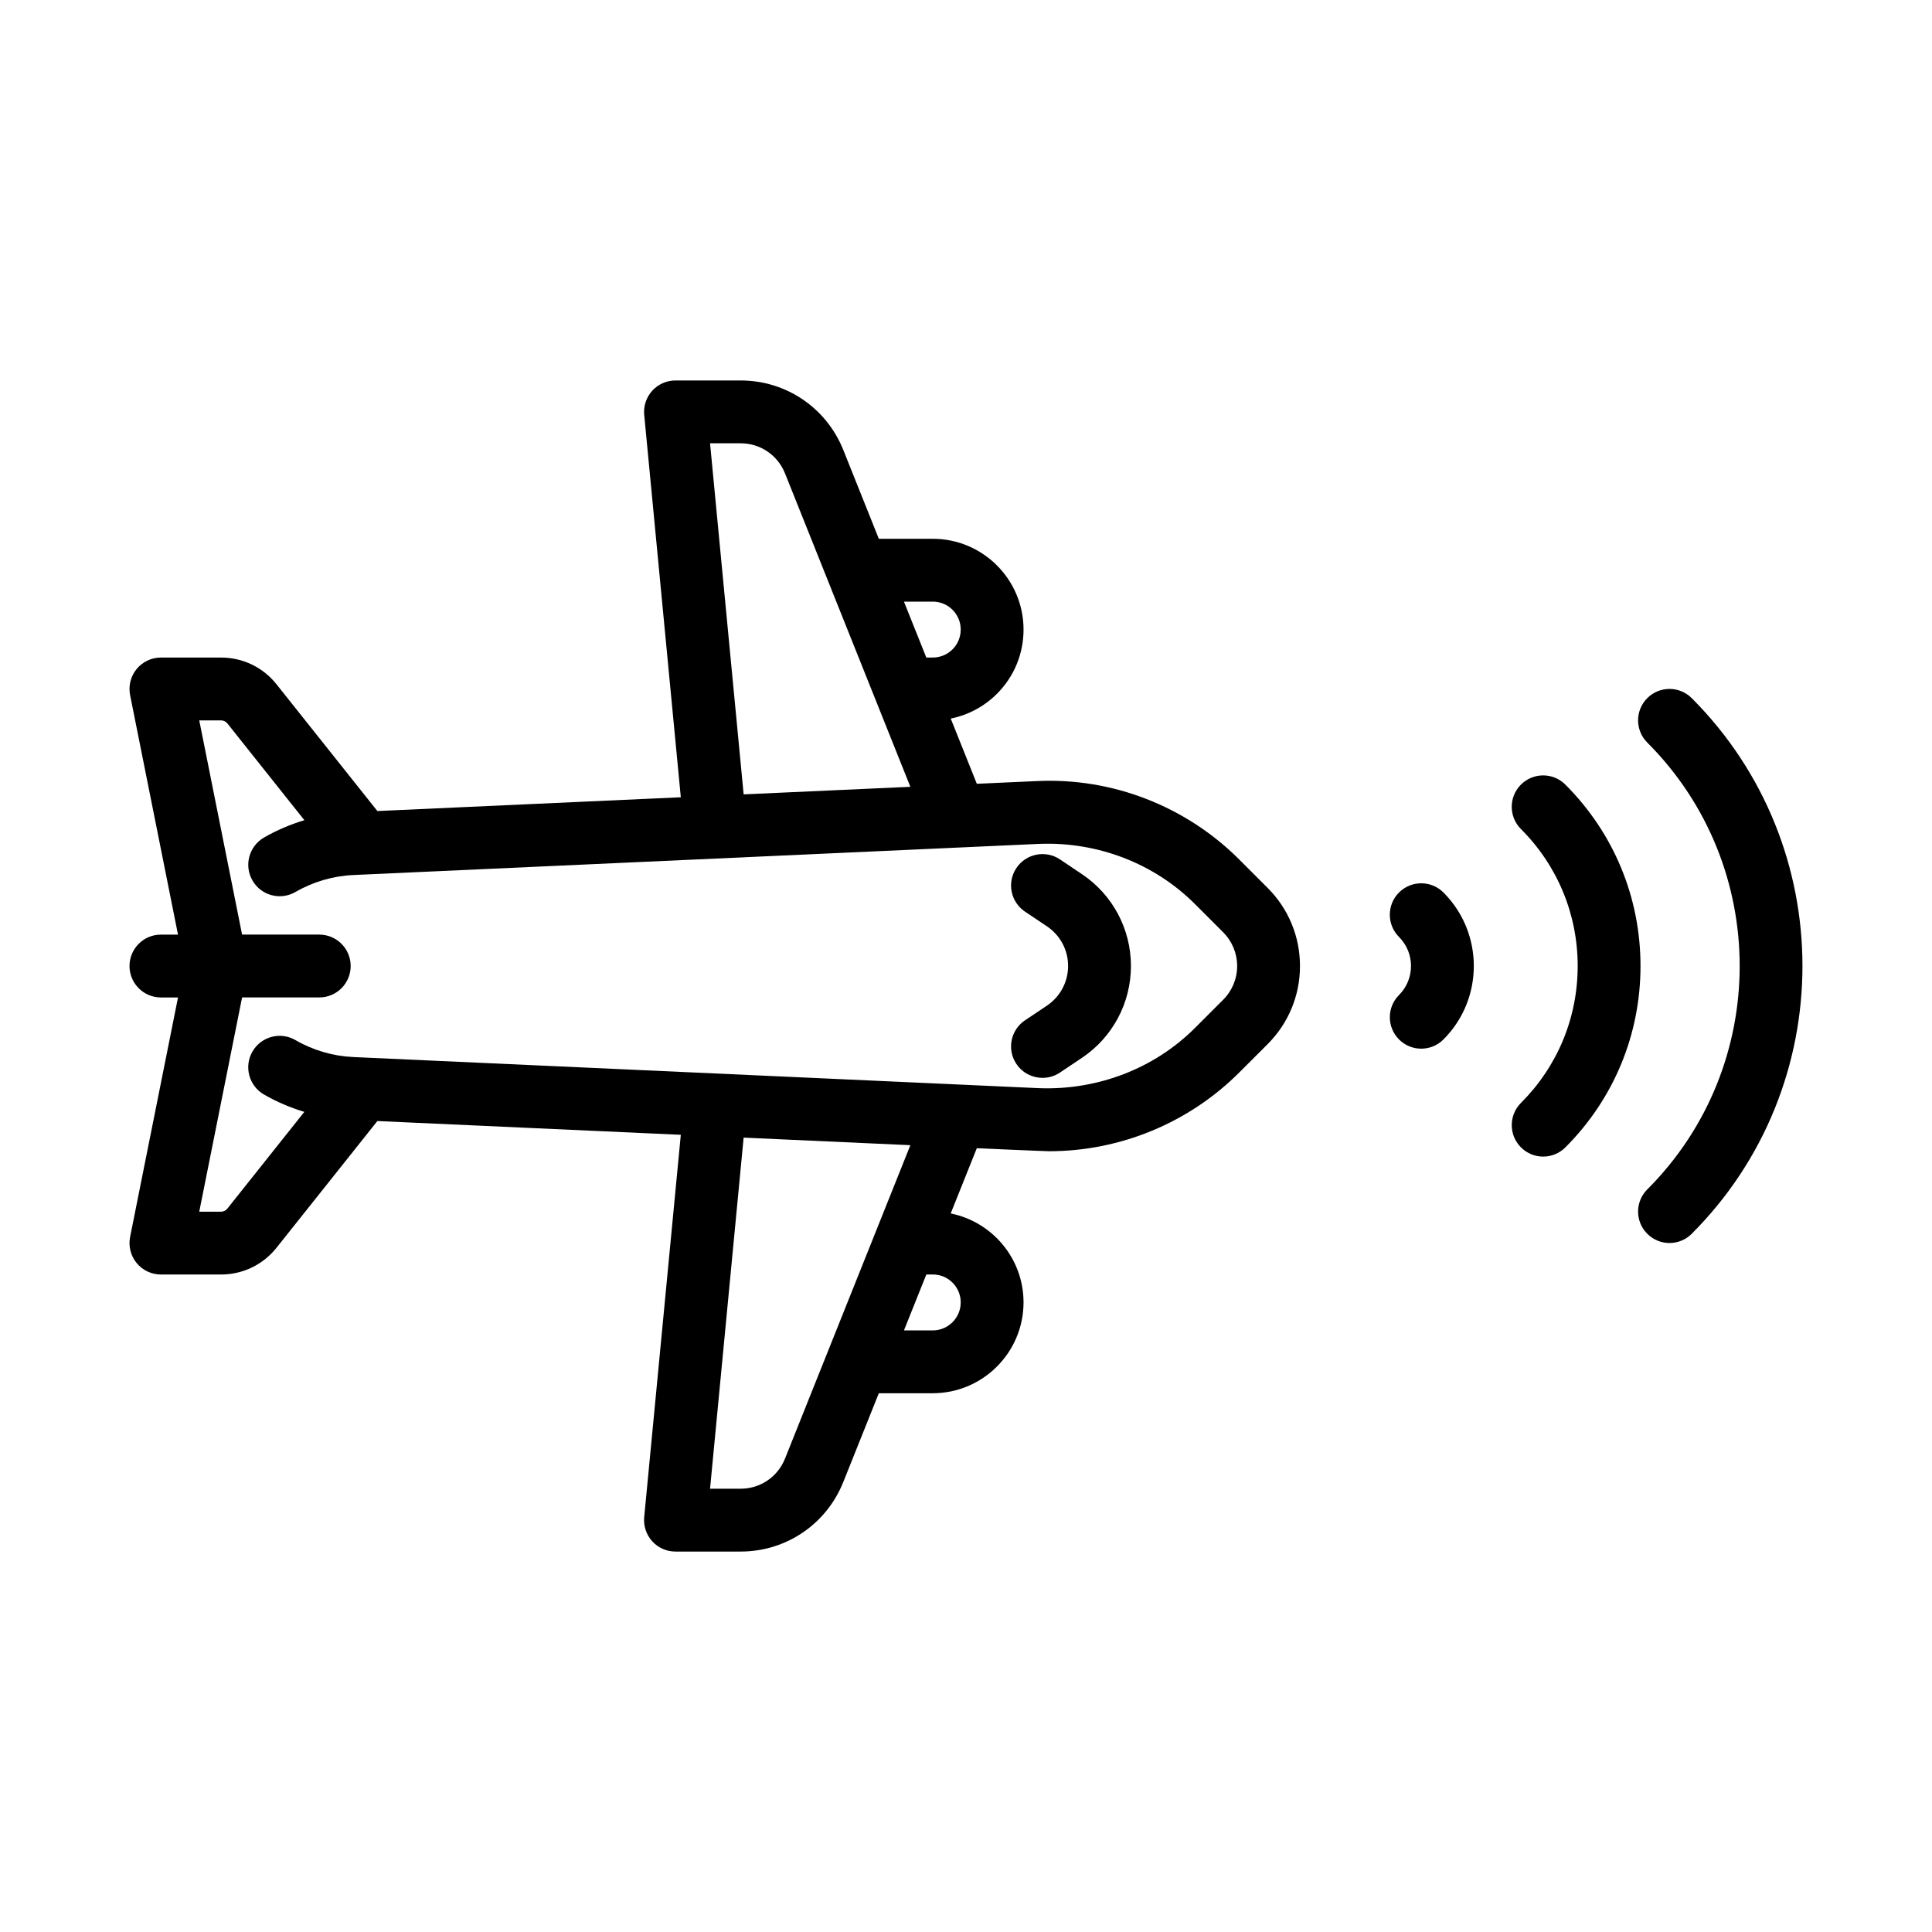 <?xml version="1.0" encoding="UTF-8"?>
<!-- Uploaded to: SVG Repo, www.svgrepo.com, Generator: SVG Repo Mixer Tools -->
<svg fill="#000000" width="800px" height="800px" version="1.1" viewBox="144 144 512 512" xmlns="http://www.w3.org/2000/svg">
 <g>
  <path d="m514.76 419.47c1.629 1.629 3.758 2.438 5.883 2.438s4.262-0.812 5.883-2.438c10.734-10.73 10.734-28.207 0.004-38.949-3.254-3.254-8.523-3.254-11.773 0-3.254 3.238-3.254 8.52-0.012 11.773 4.246 4.254 4.246 11.156 0.004 15.406-3.242 3.242-3.242 8.512 0.012 11.77z"/>
  <path d="m547.07 448.07c1.629 1.629 3.758 2.438 5.883 2.438s4.262-0.812 5.883-2.438c12.844-12.836 19.914-29.91 19.914-48.07 0-18.156-7.074-35.23-19.914-48.07-3.25-3.254-8.52-3.254-11.773 0-3.254 3.254-3.254 8.52 0 11.773 9.691 9.691 15.039 22.582 15.039 36.293 0 13.715-5.34 26.602-15.039 36.293-3.246 3.262-3.246 8.527 0.008 11.781z"/>
  <path d="m580.55 459.2c-3.254 3.254-3.254 8.52 0 11.773 1.629 1.629 3.758 2.438 5.883 2.438s4.262-0.812 5.883-2.438c39.137-39.137 39.137-102.82 0.004-141.96-3.254-3.254-8.523-3.254-11.773 0-3.254 3.254-3.254 8.52 0 11.773 32.648 32.656 32.648 85.777 0.004 118.42z"/>
  <path d="m314.72 546.06c-0.223 2.332 0.551 4.648 2.125 6.398 1.582 1.734 3.812 2.719 6.16 2.719h17.266c12.047 0 22.727-7.231 27.207-18.418l9.418-23.539h14.293c13.266 0 24.059-10.809 24.059-24.086 0-11.629-8.309-21.348-19.301-23.559l6.918-17.285s18.07 0.797 19.145 0.797c18.828 0 37.047-7.5 50.406-20.867l7.508-7.5c5.531-5.543 8.586-12.887 8.586-20.715s-3.055-15.18-8.578-20.707l-7.508-7.512c-14.125-14.125-33.664-21.758-53.625-20.793l-15.93 0.719-6.914-17.285c4.606-0.922 8.848-3.176 12.262-6.578 4.539-4.555 7.031-10.59 7.031-17.008 0-13.27-10.797-24.059-24.059-24.059h-14.293l-9.418-23.547c-4.484-11.176-15.16-18.41-27.207-18.41h-17.266c-2.344 0-4.578 0.988-6.16 2.719-1.578 1.742-2.348 4.066-2.125 6.398l9.699 101.34-80.414 3.648-26.707-33.562c-3.578-4.519-8.949-7.113-14.727-7.113l-15.926-0.004c-2.492 0-4.856 1.117-6.438 3.047-1.582 1.93-2.215 4.469-1.727 6.918l12.691 63.465h-4.527c-4.598-0.004-8.324 3.727-8.324 8.324 0 4.594 3.727 8.328 8.328 8.328h4.527l-12.695 63.457c-0.488 2.449 0.145 4.988 1.727 6.918 1.582 1.93 3.945 3.047 6.438 3.047h15.926c5.762 0 11.129-2.59 14.715-7.098l26.719-33.574 80.414 3.648zm37.305-15.492c-1.934 4.836-6.551 7.957-11.75 7.957h-8.105l8.902-93.043 44.184 2.004zm46.574-41.414c0 4.086-3.324 7.418-7.406 7.418h-7.633l5.926-14.816h1.727c4.074-0.004 7.387 3.312 7.387 7.398zm-7.406-185.72c4.086 0 7.406 3.316 7.406 7.406 0 1.984-0.77 3.848-2.156 5.234-1.41 1.41-3.273 2.18-5.254 2.18h-1.707l-5.926-14.816h7.637zm-50.918-41.957c5.199 0 9.812 3.125 11.75 7.945l33.23 83.09-44.18 2.004-8.906-93.043 8.105-0.004zm-102.67 162.65c-5.375-0.246-10.672-1.797-15.324-4.5-3.977-2.309-9.07-0.941-11.375 3.039-2.301 3.981-0.945 9.074 3.031 11.383 3.375 1.949 6.984 3.488 10.715 4.609l-20.402 25.641c-0.406 0.508-1.031 0.812-1.688 0.812l-5.758-0.004 11.352-56.773h20.449c4.594 0 8.328-3.727 8.328-8.328s-3.727-8.328-8.328-8.328h-20.449l-11.352-56.77h5.769c0.648 0 1.281 0.301 1.688 0.812l20.402 25.641c-3.734 1.125-7.34 2.656-10.715 4.609-3.981 2.309-5.336 7.406-3.031 11.383 2.301 3.988 7.394 5.336 11.375 3.039 4.648-2.699 9.949-4.254 15.316-4.5l181.95-8.262c15.281-0.555 30.27 5.117 41.098 15.934l7.496 7.5c2.394 2.398 3.707 5.57 3.707 8.941s-1.316 6.551-3.719 8.953l-7.492 7.492c-10.828 10.816-25.824 16.453-41.098 15.934z"/>
  <path d="m424.89 428.25 5.836-3.914c8.133-5.441 12.984-14.551 12.984-24.34s-4.852-18.898-12.973-24.328l-5.844-3.926c-3.824-2.551-8.996-1.516-11.547 2.309-2.555 3.812-1.523 8.988 2.301 11.547l5.809 3.891c3.508 2.352 5.602 6.277 5.602 10.504 0 4.227-2.098 8.152-5.613 10.516l-5.801 3.879c-3.824 2.559-4.852 7.727-2.301 11.547 1.602 2.41 4.242 3.707 6.934 3.707 1.586 0.004 3.195-0.449 4.613-1.391z"/>
 </g>
</svg>